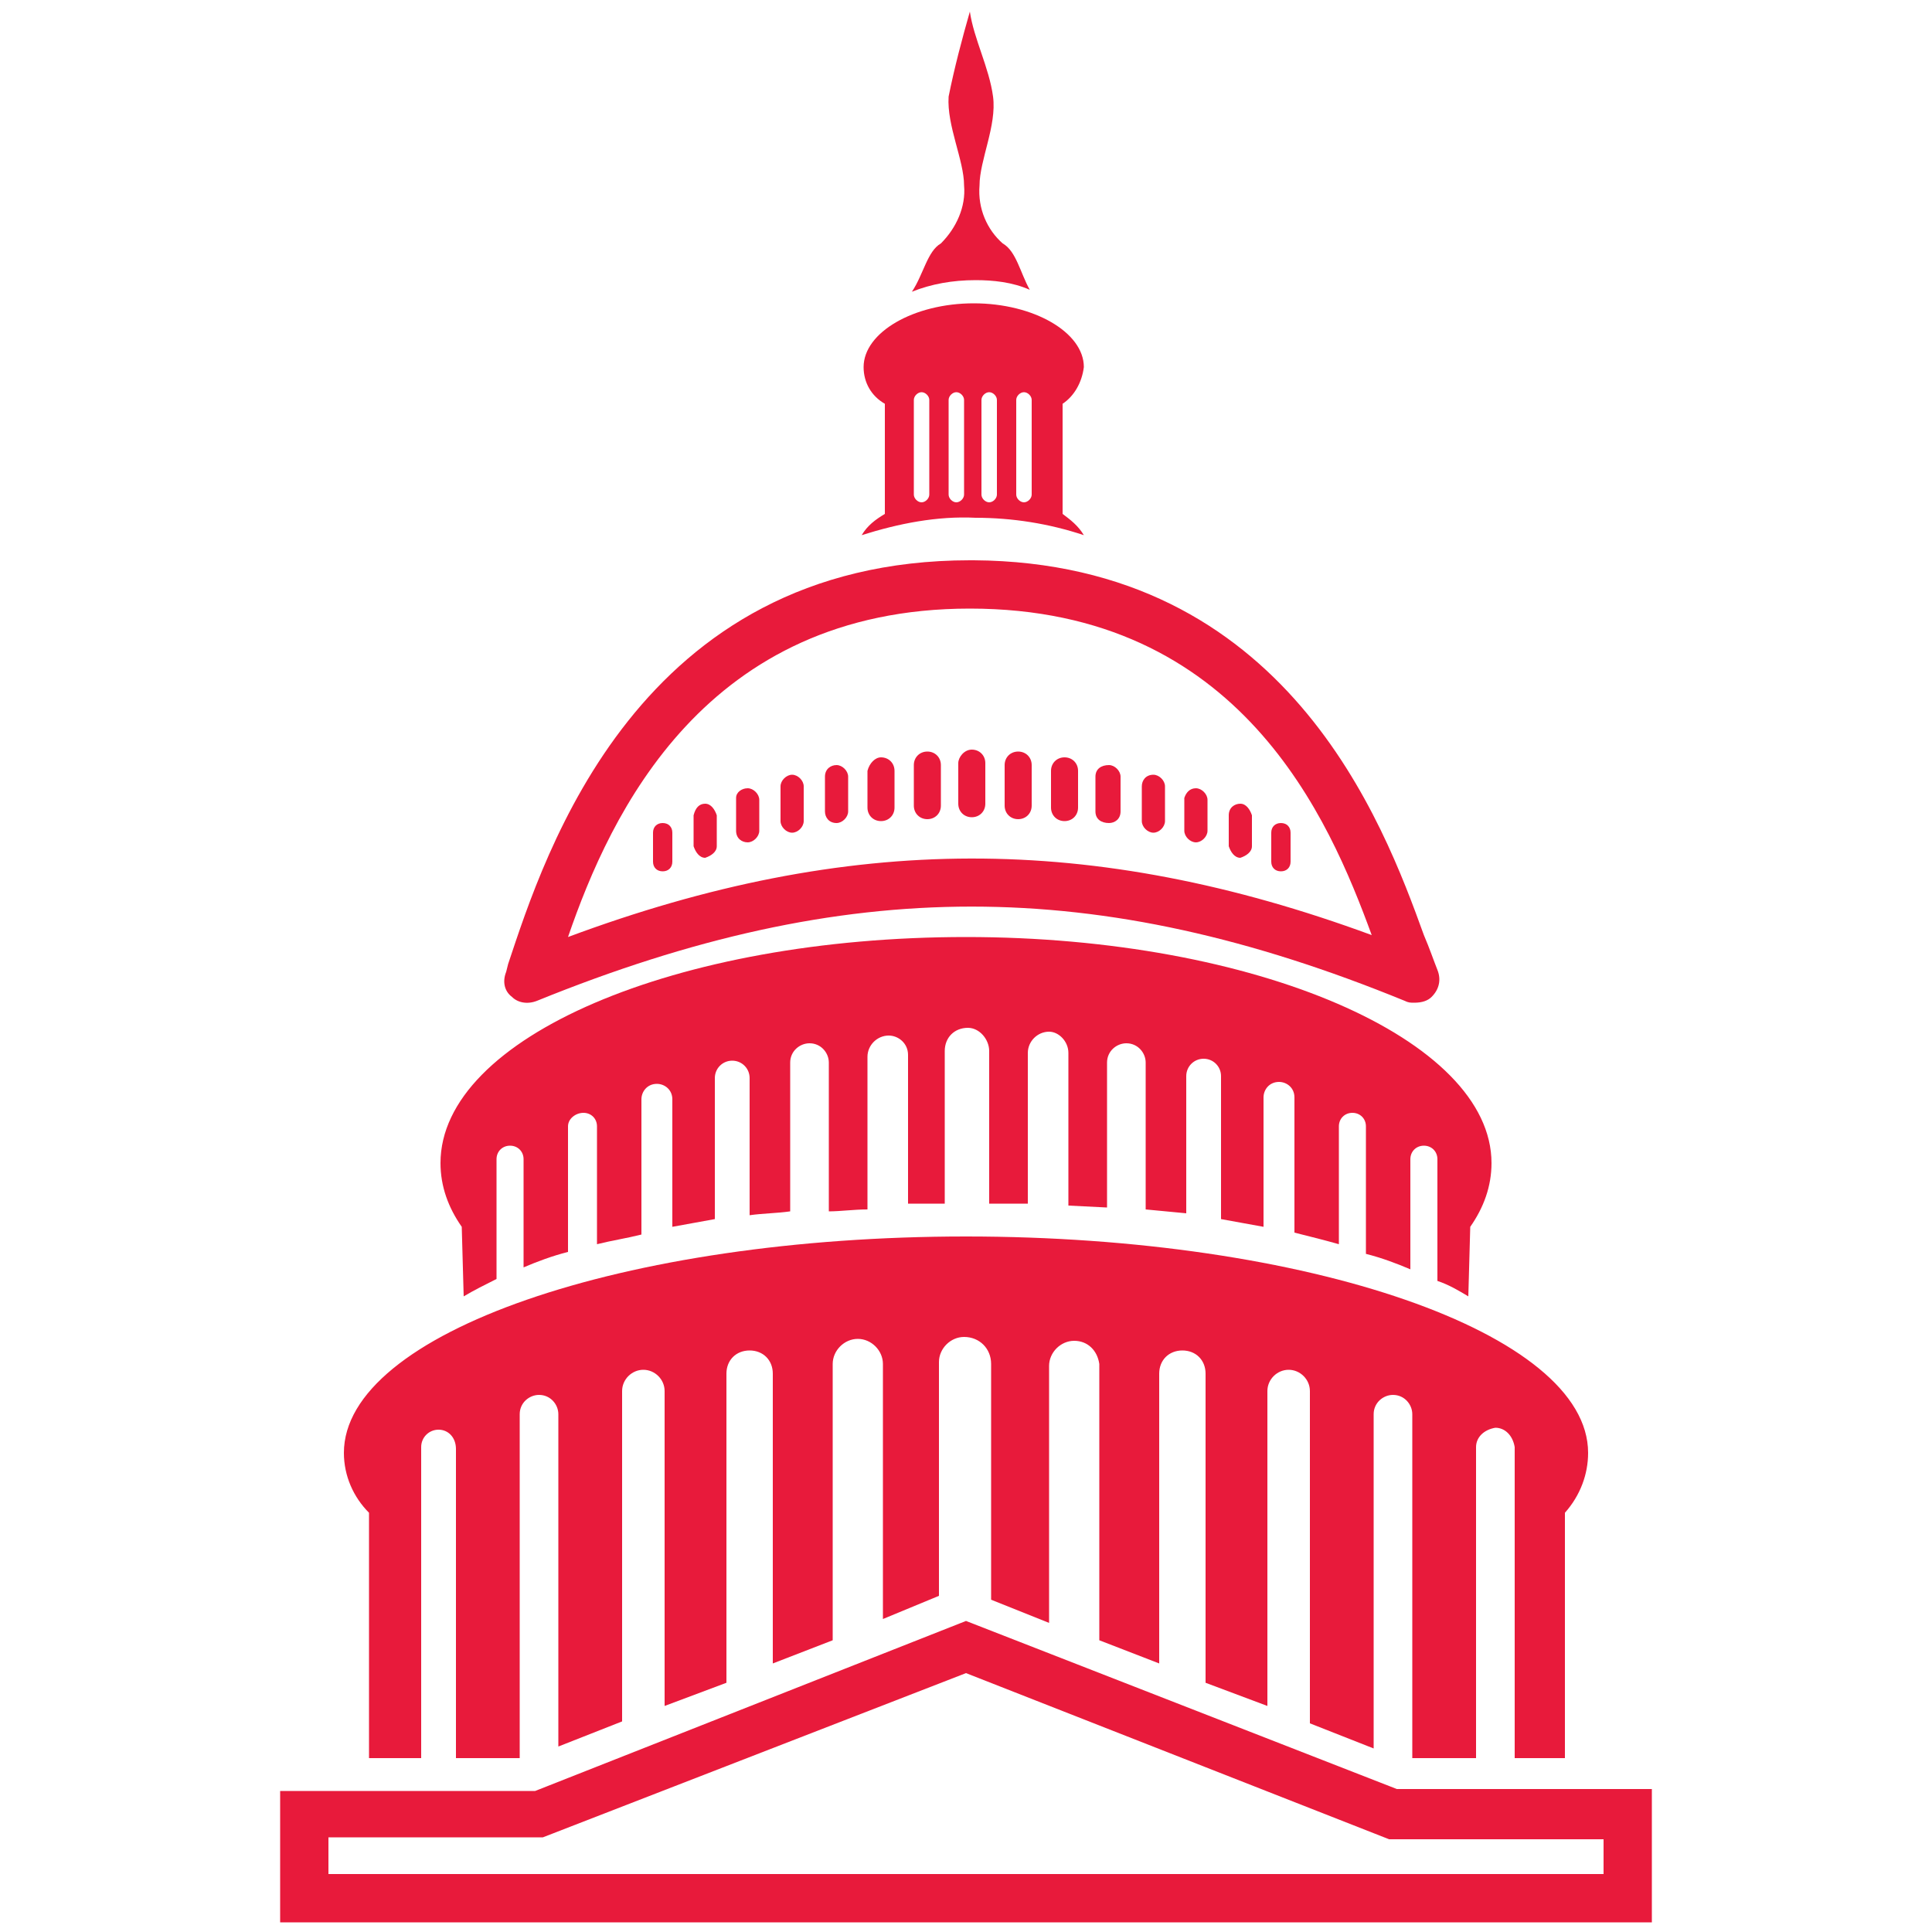 <?xml version="1.0" encoding="utf-8"?>
<!-- Generator: Adobe Illustrator 28.0.0, SVG Export Plug-In . SVG Version: 6.00 Build 0)  -->
<svg version="1.1" id="Layer_1" xmlns="http://www.w3.org/2000/svg" xmlns:xlink="http://www.w3.org/1999/xlink" x="0px" y="0px"
	 viewBox="0 0 100 100" style="enable-background:new 0 0 100 100;" xml:space="preserve">
<style type="text/css">
	.st0{fill:#E81A3B;}
	.st1{fill-rule:evenodd;clip-rule:evenodd;fill:#E81A3B;}
</style>
<g>
	<g>
		<path class="st0" d="M85.5,99.5h-71v-6.8h13.2L50,83.9l22.3,8.7h13.2V99.5z M17,97h66v-1.8H71.9L50,86.6l-21.9,8.5H17V97z"/>
	</g>
	<g>
		<path class="st1" d="M55,26.6L55,26.6v-5.7c0.6-0.4,1-1.1,1.1-1.9c0-1.8-2.6-3.3-5.7-3.3s-5.7,1.5-5.7,3.3c0,0.8,0.4,1.5,1.1,1.9
			v5.7c-0.5,0.3-0.9,0.6-1.2,1.1c1.9-0.6,3.9-1,5.9-0.9c1.9,0,3.8,0.3,5.6,0.9C55.8,27.2,55.4,26.9,55,26.6z M48.1,25.6
			c0,0.2-0.2,0.4-0.4,0.4s-0.4-0.2-0.4-0.4v-4.9c0-0.2,0.2-0.4,0.4-0.4s0.4,0.2,0.4,0.4V25.6z M49.9,25.6c0,0.2-0.2,0.4-0.4,0.4
			s-0.4-0.2-0.4-0.4v-4.9c0-0.2,0.2-0.4,0.4-0.4l0,0l0,0c0.2,0,0.4,0.2,0.4,0.4V25.6z M51.6,25.6c0,0.2-0.2,0.4-0.4,0.4
			s-0.4-0.2-0.4-0.4v-4.9c0-0.2,0.2-0.4,0.4-0.4s0.4,0.2,0.4,0.4V25.6z M53.4,25.6c0,0.2-0.2,0.4-0.4,0.4s-0.4-0.2-0.4-0.4v-4.9
			c0-0.2,0.2-0.4,0.4-0.4s0.4,0.2,0.4,0.4V25.6z"/>
	</g>
	<g>
		<path class="st1" d="M19.1,78.3V91h2.7V74.9c0-0.5,0.4-0.9,0.9-0.9l0,0c0.5,0,0.9,0.4,0.9,1v16h3.3V73.2c0-0.6,0.5-1,1-1l0,0
			c0.6,0,1,0.5,1,1v17.2l3.3-1.3V72c0-0.6,0.5-1.1,1.1-1.1l0,0c0.6,0,1.1,0.5,1.1,1.1l0,0v16.3l3.2-1.2v-16c0-0.7,0.5-1.2,1.2-1.2
			l0,0c0.7,0,1.2,0.5,1.2,1.2v15l3.1-1.2V70.6c0-0.7,0.6-1.3,1.3-1.3l0,0c0.7,0,1.3,0.6,1.3,1.3v13.2l2.9-1.2V70.5
			c0-0.7,0.6-1.3,1.3-1.3l0,0c0.8,0,1.4,0.6,1.4,1.4v12.2l3,1.2V70.7c0-0.7,0.6-1.3,1.3-1.3l0,0c0.7,0,1.2,0.5,1.3,1.2v14.3l3.1,1.2
			v-15c0-0.7,0.5-1.2,1.2-1.2l0,0c0.7,0,1.2,0.5,1.2,1.2v16l3.2,1.2V72c0-0.6,0.5-1.1,1.1-1.1l0,0l0,0c0.6,0,1.1,0.5,1.1,1.1l0,0
			v17.2l3.3,1.3V73.2c0-0.6,0.5-1,1-1l0,0l0,0c0.6,0,1,0.5,1,1V91h3.3V74.9c0-0.5,0.4-0.9,1-1l0,0c0.5,0,0.9,0.4,1,1V91H81V78.3
			c0.8-0.9,1.2-2,1.2-3.1C82.2,69,67.7,64,50,64s-32.2,5-32.2,11.2C17.8,76.4,18.3,77.5,19.1,78.3z"/>
	</g>
	<g>
		<path class="st1" d="M23.9,63.5c-0.7-1-1.1-2.1-1.1-3.3c0-6.5,12.2-11.7,27.2-11.7s27.2,5.3,27.2,11.7c0,1.2-0.4,2.3-1.1,3.3
			L76,67.1c-0.5-0.3-1-0.6-1.6-0.8V60c0-0.4-0.3-0.7-0.7-0.7l0,0l0,0c-0.4,0-0.7,0.3-0.7,0.7l0,0v5.7c-0.7-0.3-1.5-0.6-2.3-0.8v-6.6
			c0-0.4-0.3-0.7-0.7-0.7l0,0c-0.4,0-0.7,0.3-0.7,0.7v6.1c-0.7-0.2-1.5-0.4-2.3-0.6v-7c0-0.5-0.4-0.8-0.8-0.8l0,0
			c-0.5,0-0.8,0.4-0.8,0.8v6.7l-2.2-0.4v-7.4c0-0.5-0.4-0.9-0.9-0.9l0,0c-0.5,0-0.9,0.4-0.9,0.9v7.1l-2.1-0.2V55c0-0.5-0.4-1-1-1
			l0,0c-0.5,0-1,0.4-1,1v7.5l-2-0.1v-7.9c0-0.6-0.5-1.1-1-1.1l0,0c-0.6,0-1.1,0.5-1.1,1.1l0,0v7.8h-2v-7.9c0-0.6-0.5-1.2-1.1-1.2
			l0,0c-0.7,0-1.2,0.5-1.2,1.2v7.9H47v-7.7c0-0.6-0.5-1-1-1l0,0c-0.6,0-1.1,0.5-1.1,1.1v7.9c-0.7,0-1.4,0.1-2,0.1V55
			c0-0.5-0.4-1-1-1l0,0c-0.5,0-1,0.4-1,1v7.7c-0.7,0.1-1.4,0.1-2.1,0.2v-7.1c0-0.5-0.4-0.9-0.9-0.9l0,0c-0.5,0-0.9,0.4-0.9,0.9v7.3
			l-2.2,0.4v-6.6c0-0.5-0.4-0.8-0.8-0.8l0,0c-0.5,0-0.8,0.4-0.8,0.8v7c-0.8,0.2-1.5,0.3-2.3,0.5v-6.1c0-0.4-0.3-0.7-0.7-0.7l0,0
			c-0.4,0-0.8,0.3-0.8,0.7v6.5c-0.8,0.2-1.6,0.5-2.3,0.8V60c0-0.4-0.3-0.7-0.7-0.7l0,0c-0.4,0-0.7,0.3-0.7,0.7l0,0v6.2
			c-0.6,0.3-1.2,0.6-1.7,0.9L23.9,63.5L23.9,63.5z"/>
	</g>
	<g>
		<path class="st0" d="M73.2,51.9c-0.2,0-0.3,0-0.5-0.1c-15.9-6.5-28.9-6.5-44.9,0c-0.5,0.2-1,0.1-1.3-0.2c-0.4-0.3-0.5-0.8-0.3-1.3
			l0.1-0.4C28.2,44.2,33,29,50.2,29c0.1,0,0.1,0,0.2,0c16.2,0.1,21.2,13.6,23.3,19.4c0.3,0.7,0.5,1.3,0.7,1.8s0.1,1-0.3,1.4
			C73.9,51.8,73.6,51.9,73.2,51.9z M50.2,31.5c-13.7,0-18.6,10.6-20.8,17c14.5-5.4,27.2-5.4,41.6-0.1C68.8,42.4,64.2,31.5,50.2,31.5
			C50.4,31.5,50.3,31.5,50.2,31.5z"/>
	</g>
	<g>
		<path class="st1" d="M34.3,42.6L34.3,42.6c0.3,0,0.5,0.2,0.5,0.5v1.5c0,0.3-0.2,0.5-0.5,0.5l0,0c-0.3,0-0.5-0.2-0.5-0.5v-1.5
			C33.8,42.8,34,42.6,34.3,42.6z"/>
	</g>
	<g>
		<path class="st1" d="M36.5,41.6L36.5,41.6c0.3,0,0.5,0.3,0.6,0.6v1.6c0,0.3-0.3,0.5-0.6,0.6l0,0c-0.3,0-0.5-0.3-0.6-0.6v-1.6
			C36,41.8,36.2,41.6,36.5,41.6z"/>
	</g>
	<g>
		<path class="st1" d="M38.7,40.8L38.7,40.8c0.3,0,0.6,0.3,0.6,0.6V43c0,0.3-0.3,0.6-0.6,0.6l0,0c-0.3,0-0.6-0.2-0.6-0.6l0,0v-1.7
			C38.1,41,38.4,40.8,38.7,40.8L38.7,40.8z"/>
	</g>
	<g>
		<path class="st1" d="M41,40.1L41,40.1c0.3,0,0.6,0.3,0.6,0.6v1.8c0,0.3-0.3,0.6-0.6,0.6l0,0c-0.3,0-0.6-0.3-0.6-0.6l0,0v-1.8
			C40.4,40.4,40.7,40.1,41,40.1L41,40.1z"/>
	</g>
	<g>
		<path class="st1" d="M43.3,39.6L43.3,39.6c0.3,0,0.6,0.3,0.6,0.6l0,0V42c0,0.3-0.3,0.6-0.6,0.6l0,0c-0.4,0-0.6-0.3-0.6-0.6v-1.8
			C42.7,39.8,43,39.6,43.3,39.6L43.3,39.6z"/>
	</g>
	<g>
		<path class="st1" d="M45.6,39.2L45.6,39.2c0.4,0,0.7,0.3,0.7,0.7v1.9c0,0.4-0.3,0.7-0.7,0.7l0,0c-0.4,0-0.7-0.3-0.7-0.7l0,0v-1.9
			C45,39.5,45.3,39.2,45.6,39.2L45.6,39.2z"/>
	</g>
	<g>
		<path class="st1" d="M48,38.9L48,38.9c0.4,0,0.7,0.3,0.7,0.7l0,0v2.1c0,0.4-0.3,0.7-0.7,0.7l0,0c-0.4,0-0.7-0.3-0.7-0.7l0,0v-2.1
			C47.3,39.2,47.6,38.9,48,38.9L48,38.9L48,38.9z"/>
	</g>
	<g>
		<path class="st1" d="M50.3,38.8L50.3,38.8c0.4,0,0.7,0.3,0.7,0.7l0,0v2.1c0,0.4-0.3,0.7-0.7,0.7l0,0l0,0c-0.4,0-0.7-0.3-0.7-0.7
			v-2.1C49.6,39.2,49.9,38.8,50.3,38.8L50.3,38.8z"/>
	</g>
	<g>
		<path class="st1" d="M66.3,42.6c0.3,0,0.5,0.2,0.5,0.5v1.5c0,0.3-0.2,0.5-0.5,0.5l0,0c-0.3,0-0.5-0.2-0.5-0.5v-1.5
			C65.8,42.8,66,42.6,66.3,42.6z"/>
	</g>
	<g>
		<path class="st1" d="M64.2,41.6c0.3,0,0.5,0.3,0.6,0.6v1.6c0,0.3-0.3,0.5-0.6,0.6l0,0c-0.3,0-0.5-0.3-0.6-0.6v-1.6
			C63.6,41.8,63.9,41.6,64.2,41.6z"/>
	</g>
	<g>
		<path class="st1" d="M61.9,40.8c0.3,0,0.6,0.3,0.6,0.6V43c0,0.3-0.3,0.6-0.6,0.6l0,0c-0.3,0-0.6-0.3-0.6-0.6v-1.7
			C61.4,41,61.6,40.8,61.9,40.8z"/>
	</g>
	<g>
		<path class="st1" d="M59.7,40.1c0.3,0,0.6,0.3,0.6,0.6l0,0v1.8c0,0.3-0.3,0.6-0.6,0.6l0,0l0,0c-0.3,0-0.6-0.3-0.6-0.6l0,0v-1.8
			C59.1,40.4,59.3,40.1,59.7,40.1L59.7,40.1z"/>
	</g>
	<g>
		<path class="st1" d="M57.4,39.6c0.3,0,0.6,0.3,0.6,0.6l0,0V42c0,0.4-0.3,0.6-0.6,0.6l0,0c-0.4,0-0.7-0.2-0.7-0.6l0,0v-1.8
			C56.7,39.8,57,39.6,57.4,39.6L57.4,39.6L57.4,39.6z"/>
	</g>
	<g>
		<path class="st1" d="M55.1,39.2c0.4,0,0.7,0.3,0.7,0.7v1.9c0,0.4-0.3,0.7-0.7,0.7l0,0c-0.4,0-0.7-0.3-0.7-0.7l0,0v-1.9
			C54.4,39.5,54.7,39.2,55.1,39.2L55.1,39.2z"/>
	</g>
	<g>
		<path class="st1" d="M52.7,38.9c0.4,0,0.7,0.3,0.7,0.7v2.1c0,0.4-0.3,0.7-0.7,0.7l0,0c-0.4,0-0.7-0.3-0.7-0.7v-2.1
			C52,39.2,52.3,38.9,52.7,38.9L52.7,38.9z"/>
	</g>
	<g>
		<path class="st1" d="M53.3,15c-0.5-0.9-0.7-2-1.4-2.4c-0.8-0.7-1.3-1.8-1.2-3c0-1.3,0.9-3.1,0.7-4.6s-1-3-1.2-4.4
			C49.8,2,49.4,3.5,49.1,5c-0.1,1.5,0.8,3.3,0.8,4.6c0.1,1.1-0.4,2.2-1.2,3c-0.7,0.4-0.9,1.6-1.5,2.5c1-0.4,2.1-0.6,3.3-0.6
			C51.4,14.5,52.4,14.6,53.3,15z"/>
	</g>
</g>
</svg>
